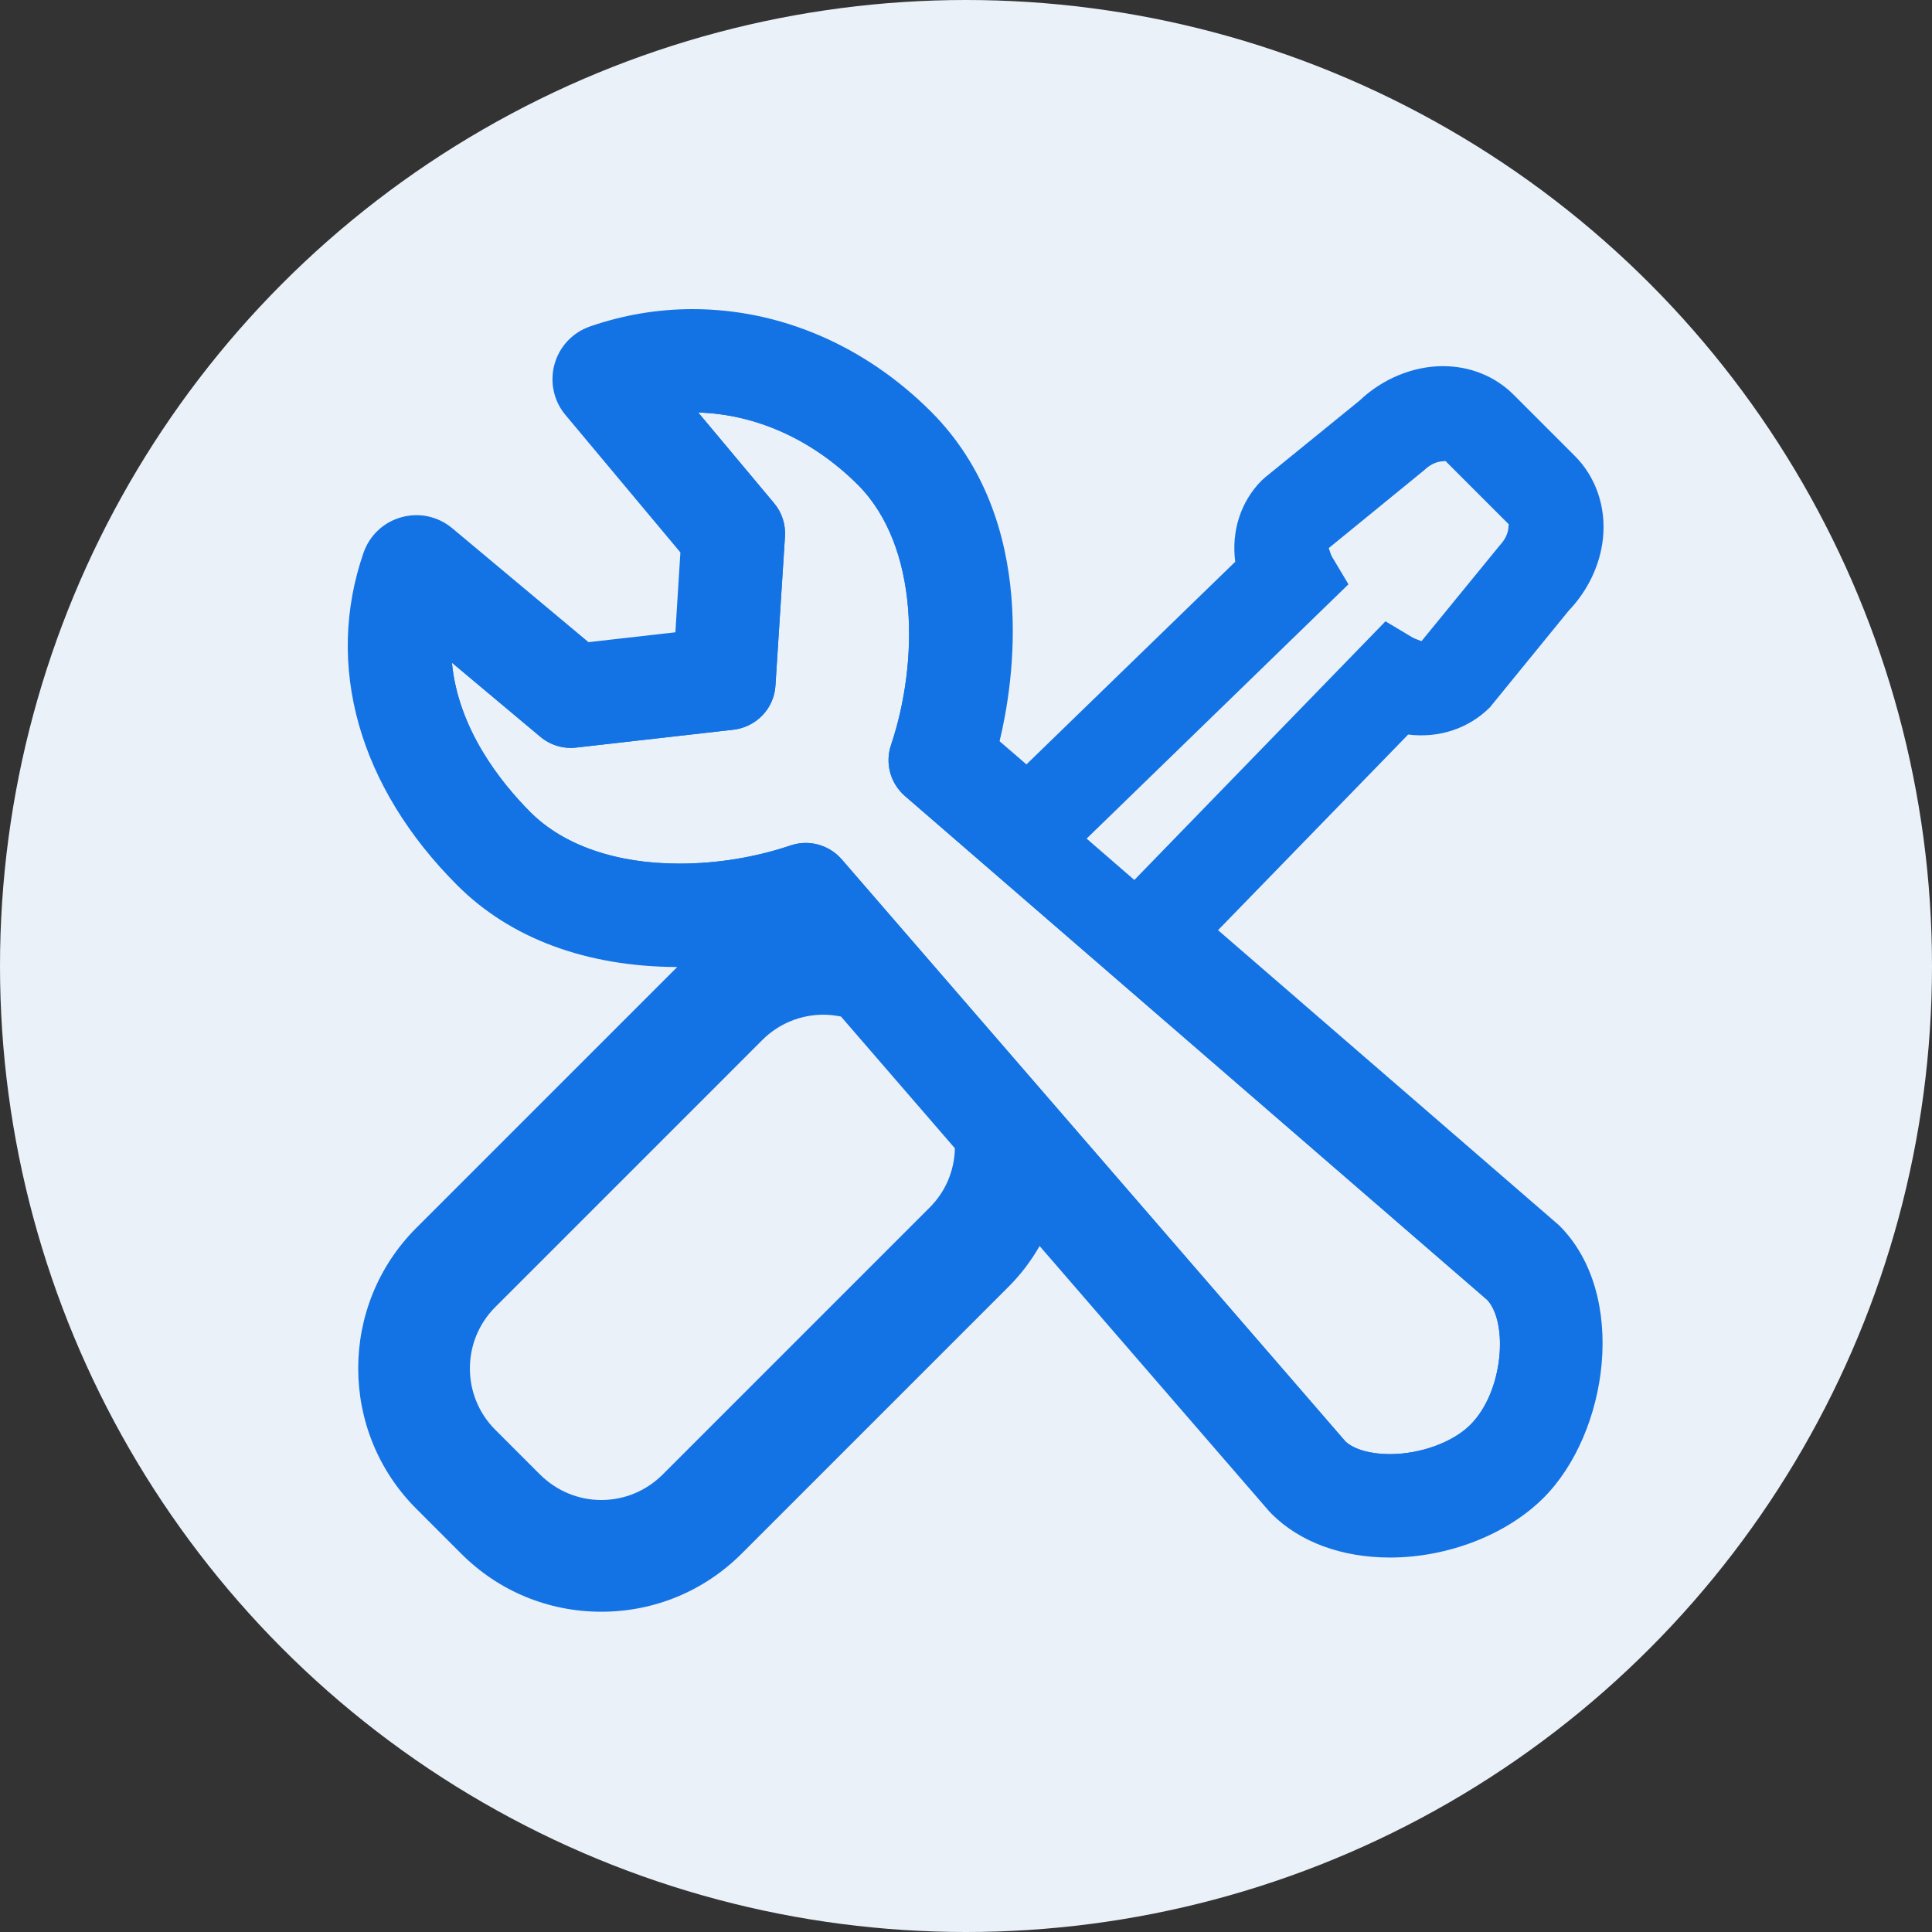<svg width="100" height="100" viewBox="0 0 100 100" fill="none" xmlns="http://www.w3.org/2000/svg">
<rect x="0" y="0" width="100" height="100" fill="#333333" stroke="none"/>
<g clip-path="url(#clip0_14445_52912)">
<circle cx="50" cy="50" r="50" fill="#EAF1F9"/>
<g clip-path="url(#clip1_14445_52912)">
<path d="M73.577 37.631C74.82 37.631 75.959 37.165 76.796 36.328L80.879 31.322C81.811 30.337 82.398 29.112 82.537 27.834C82.692 26.341 82.209 24.908 81.207 23.907L78.048 20.748C77.176 19.867 75.976 19.384 74.682 19.384C73.231 19.384 71.764 19.997 70.642 21.076L65.808 24.994L65.627 25.158C64.556 26.229 64.133 27.722 64.392 29.233L53.145 40.152L51.263 38.52C52.61 33.229 52.446 26.177 47.88 21.611C44.539 18.27 40.267 16.432 35.847 16.432C34.086 16.432 32.351 16.725 30.677 17.303C29.917 17.571 29.33 18.192 29.114 18.969C28.898 19.755 29.08 20.584 29.598 21.205L35.657 28.456L35.364 33.117L30.323 33.687L23.132 27.67C22.511 27.152 21.674 26.971 20.897 27.187C20.111 27.403 19.49 27.99 19.231 28.749C17.263 34.429 18.989 40.54 23.978 45.521C26.663 48.205 30.53 49.621 35.157 49.621C35.493 49.621 35.838 49.604 36.175 49.595C36.002 49.742 35.83 49.889 35.666 50.053L21.846 63.872C18.014 67.705 18.014 73.954 21.846 77.787L24.168 80.109C26.024 81.965 28.501 82.992 31.125 82.992C33.758 82.992 36.227 81.965 38.083 80.109L51.902 66.289C52.67 65.521 53.275 64.658 53.724 63.743L66.007 77.925C66.041 77.968 66.084 78.011 66.127 78.054C67.5 79.427 69.563 80.186 71.945 80.186C74.828 80.186 77.763 79.056 79.593 77.226C82.804 74.006 83.823 67.161 80.422 63.76C80.379 63.717 80.335 63.674 80.292 63.639L62.416 48.179L72.731 37.554C73.007 37.605 73.292 37.631 73.577 37.631ZM76.106 73.747C75.2 74.653 73.525 75.266 71.937 75.266C70.944 75.266 70.098 75.025 69.649 74.619L43.564 44.477C42.908 43.725 41.863 43.441 40.922 43.76C39.084 44.382 37.09 44.701 35.157 44.701C31.911 44.701 29.175 43.76 27.457 42.042C25.903 40.48 23.719 37.735 23.391 34.3L27.975 38.141C28.493 38.572 29.157 38.771 29.831 38.693L37.962 37.77C39.144 37.631 40.068 36.673 40.137 35.482L40.629 27.782C40.672 27.152 40.474 26.531 40.068 26.047L36.14 21.352C39.144 21.438 42.062 22.759 44.401 25.089C47.612 28.309 47.543 34.325 46.119 38.564C45.8 39.505 46.084 40.549 46.844 41.205L76.986 67.29C78.074 68.49 77.815 72.038 76.106 73.747ZM31.125 78.072C29.813 78.072 28.579 77.554 27.647 76.63L25.325 74.308C23.409 72.392 23.409 69.267 25.325 67.351L39.144 53.531C40.077 52.599 41.311 52.09 42.623 52.09C43.011 52.09 43.391 52.142 43.754 52.228L49.856 59.272C49.874 60.549 49.399 61.835 48.424 62.81L34.604 76.63C33.672 77.554 32.437 78.072 31.125 78.072ZM58.713 45.547L56.244 43.406L69.796 30.243L68.976 28.87C68.924 28.784 68.89 28.715 68.872 28.654L68.777 28.369L73.724 24.33C73.983 24.079 74.311 23.907 74.621 23.881L74.82 23.864L78.091 27.135L78.074 27.334C78.065 27.446 78.005 27.834 77.625 28.231L73.577 33.186L73.283 33.074C73.231 33.057 73.162 33.022 73.085 32.979L71.712 32.159L58.713 45.547Z" fill="#1373E5"/>
<path d="M77.271 66.962L47.12 40.877C46.499 40.333 46.266 39.479 46.525 38.693C47.992 34.343 48.052 28.136 44.703 24.787C42.295 22.379 39.257 21.006 36.149 20.929L35.191 20.903L39.731 26.324C40.068 26.729 40.232 27.239 40.206 27.757L39.705 35.456C39.645 36.431 38.894 37.226 37.919 37.338L29.787 38.27C29.235 38.331 28.674 38.167 28.251 37.804L22.865 33.298L22.96 34.343C23.288 37.821 25.42 40.618 27.155 42.344C28.95 44.148 31.79 45.133 35.156 45.133C37.133 45.133 39.179 44.804 41.061 44.166C41.837 43.907 42.701 44.14 43.236 44.761L69.356 74.938C69.891 75.421 70.832 75.698 71.937 75.698C72.783 75.698 73.654 75.534 74.44 75.24C75.225 74.955 75.925 74.541 76.417 74.049C78.316 72.15 78.531 68.343 77.271 66.962ZM76.106 73.747C75.2 74.653 73.525 75.266 71.937 75.266C70.944 75.266 70.098 75.025 69.649 74.619L43.564 44.476C42.908 43.725 41.863 43.441 40.922 43.76C39.084 44.382 37.09 44.701 35.156 44.701C31.911 44.701 29.175 43.76 27.457 42.042C25.903 40.48 23.719 37.735 23.391 34.3L27.975 38.141C28.493 38.572 29.157 38.771 29.831 38.693L37.962 37.77C39.144 37.631 40.068 36.673 40.137 35.482L40.629 27.782C40.672 27.152 40.474 26.531 40.068 26.047L36.14 21.352C39.144 21.438 42.062 22.759 44.401 25.089C47.612 28.309 47.543 34.325 46.119 38.564C45.8 39.505 46.084 40.549 46.844 41.205L76.986 67.29C78.074 68.49 77.815 72.038 76.106 73.747ZM43.995 51.831L43.857 51.805C41.907 51.356 40.128 51.934 38.842 53.221L25.023 67.049C22.934 69.129 22.934 72.53 25.023 74.61L27.345 76.932C28.355 77.942 29.692 78.503 31.125 78.503C32.558 78.503 33.896 77.942 34.906 76.932L48.734 63.112C49.753 62.094 50.305 60.721 50.288 59.271V59.107L43.995 51.831ZM31.125 77.64C29.925 77.64 28.803 77.165 27.949 76.319L25.636 74.006C23.883 72.254 23.883 69.405 25.636 67.653L39.455 53.833C40.301 52.987 41.432 52.521 42.623 52.521C42.916 52.521 43.218 52.556 43.529 52.616L49.425 59.435C49.399 60.601 48.941 61.68 48.121 62.5L34.302 76.319C33.456 77.165 32.325 77.64 31.125 77.64ZM77.271 66.962L47.12 40.877C46.499 40.333 46.266 39.479 46.525 38.693C47.992 34.343 48.052 28.136 44.703 24.787C42.295 22.379 39.257 21.006 36.149 20.929L35.191 20.903L39.731 26.324C40.068 26.729 40.232 27.239 40.206 27.757L39.705 35.456C39.645 36.431 38.894 37.226 37.919 37.338L29.787 38.27C29.235 38.331 28.674 38.167 28.251 37.804L22.865 33.298L22.96 34.343C23.288 37.821 25.42 40.618 27.155 42.344C28.95 44.148 31.79 45.133 35.156 45.133C37.133 45.133 39.179 44.804 41.061 44.166C41.837 43.907 42.701 44.14 43.236 44.761L69.356 74.938C69.891 75.421 70.832 75.698 71.937 75.698C72.783 75.698 73.654 75.534 74.44 75.24C75.225 74.955 75.925 74.541 76.417 74.049C78.316 72.15 78.531 68.343 77.271 66.962ZM76.106 73.747C75.2 74.653 73.525 75.266 71.937 75.266C70.944 75.266 70.098 75.025 69.649 74.619L43.564 44.476C42.908 43.725 41.863 43.441 40.922 43.76C39.084 44.382 37.09 44.701 35.156 44.701C31.911 44.701 29.175 43.76 27.457 42.042C25.903 40.48 23.719 37.735 23.391 34.3L27.975 38.141C28.493 38.572 29.157 38.771 29.831 38.693L37.962 37.77C39.144 37.631 40.068 36.673 40.137 35.482L40.629 27.782C40.672 27.152 40.474 26.531 40.068 26.047L36.14 21.352C39.144 21.438 42.062 22.759 44.401 25.089C47.612 28.309 47.543 34.325 46.119 38.564C45.8 39.505 46.084 40.549 46.844 41.205L76.986 67.29C78.074 68.49 77.815 72.038 76.106 73.747ZM43.995 51.831L43.857 51.805C41.907 51.356 40.128 51.934 38.842 53.221L25.023 67.049C22.934 69.129 22.934 72.53 25.023 74.61L27.345 76.932C28.355 77.942 29.692 78.503 31.125 78.503C32.558 78.503 33.896 77.942 34.906 76.932L48.734 63.112C49.753 62.094 50.305 60.721 50.288 59.271V59.107L43.995 51.831ZM31.125 77.64C29.925 77.64 28.803 77.165 27.949 76.319L25.636 74.006C23.883 72.254 23.883 69.405 25.636 67.653L39.455 53.833C40.301 52.987 41.432 52.521 42.623 52.521C42.916 52.521 43.218 52.556 43.529 52.616L49.425 59.435C49.399 60.601 48.941 61.68 48.121 62.5L34.302 76.319C33.456 77.165 32.325 77.64 31.125 77.64ZM43.995 51.831L43.857 51.805C41.907 51.356 40.128 51.934 38.842 53.221L25.023 67.049C22.934 69.129 22.934 72.53 25.023 74.61L27.345 76.932C28.355 77.942 29.692 78.503 31.125 78.503C32.558 78.503 33.896 77.942 34.906 76.932L48.734 63.112C49.753 62.094 50.305 60.721 50.288 59.271V59.107L43.995 51.831ZM31.125 77.64C29.925 77.64 28.803 77.165 27.949 76.319L25.636 74.006C23.883 72.254 23.883 69.405 25.636 67.653L39.455 53.833C40.301 52.987 41.432 52.521 42.623 52.521C42.916 52.521 43.218 52.556 43.529 52.616L49.425 59.435C49.399 60.601 48.941 61.68 48.121 62.5L34.302 76.319C33.456 77.165 32.325 77.64 31.125 77.64ZM77.271 66.962L47.12 40.877C46.499 40.333 46.266 39.479 46.525 38.693C47.992 34.343 48.052 28.136 44.703 24.787C42.295 22.379 39.257 21.006 36.149 20.929L35.191 20.903L39.731 26.324C40.068 26.729 40.232 27.239 40.206 27.757L39.705 35.456C39.645 36.431 38.894 37.226 37.919 37.338L29.787 38.27C29.235 38.331 28.674 38.167 28.251 37.804L22.865 33.298L22.96 34.343C23.288 37.821 25.42 40.618 27.155 42.344C28.95 44.148 31.79 45.133 35.156 45.133C37.133 45.133 39.179 44.804 41.061 44.166C41.837 43.907 42.701 44.14 43.236 44.761L69.356 74.938C69.891 75.421 70.832 75.698 71.937 75.698C72.783 75.698 73.654 75.534 74.44 75.24C75.225 74.955 75.925 74.541 76.417 74.049C78.316 72.15 78.531 68.343 77.271 66.962ZM76.106 73.747C75.2 74.653 73.525 75.266 71.937 75.266C70.944 75.266 70.098 75.025 69.649 74.619L43.564 44.476C42.908 43.725 41.863 43.441 40.922 43.76C39.084 44.382 37.09 44.701 35.156 44.701C31.911 44.701 29.175 43.76 27.457 42.042C25.903 40.48 23.719 37.735 23.391 34.3L27.975 38.141C28.493 38.572 29.157 38.771 29.831 38.693L37.962 37.77C39.144 37.631 40.068 36.673 40.137 35.482L40.629 27.782C40.672 27.152 40.474 26.531 40.068 26.047L36.14 21.352C39.144 21.438 42.062 22.759 44.401 25.089C47.612 28.309 47.543 34.325 46.119 38.564C45.8 39.505 46.084 40.549 46.844 41.205L76.986 67.29C78.074 68.49 77.815 72.038 76.106 73.747ZM77.271 66.962L47.12 40.877C46.499 40.333 46.266 39.479 46.525 38.693C47.992 34.343 48.052 28.136 44.703 24.787C42.295 22.379 39.257 21.006 36.149 20.929L35.191 20.903L39.731 26.324C40.068 26.729 40.232 27.239 40.206 27.757L39.705 35.456C39.645 36.431 38.894 37.226 37.919 37.338L29.787 38.27C29.235 38.331 28.674 38.167 28.251 37.804L22.865 33.298L22.96 34.343C23.288 37.821 25.42 40.618 27.155 42.344C28.95 44.148 31.79 45.133 35.156 45.133C37.133 45.133 39.179 44.804 41.061 44.166C41.837 43.907 42.701 44.14 43.236 44.761L69.356 74.938C69.891 75.421 70.832 75.698 71.937 75.698C72.783 75.698 73.654 75.534 74.44 75.24C75.225 74.955 75.925 74.541 76.417 74.049C78.316 72.15 78.531 68.343 77.271 66.962ZM76.106 73.747C75.2 74.653 73.525 75.266 71.937 75.266C70.944 75.266 70.098 75.025 69.649 74.619L43.564 44.476C42.908 43.725 41.863 43.441 40.922 43.76C39.084 44.382 37.09 44.701 35.156 44.701C31.911 44.701 29.175 43.76 27.457 42.042C25.903 40.48 23.719 37.735 23.391 34.3L27.975 38.141C28.493 38.572 29.157 38.771 29.831 38.693L37.962 37.77C39.144 37.631 40.068 36.673 40.137 35.482L40.629 27.782C40.672 27.152 40.474 26.531 40.068 26.047L36.14 21.352C39.144 21.438 42.062 22.759 44.401 25.089C47.612 28.309 47.543 34.325 46.119 38.564C45.8 39.505 46.084 40.549 46.844 41.205L76.986 67.29C78.074 68.49 77.815 72.038 76.106 73.747ZM43.857 51.805C41.907 51.356 40.128 51.934 38.842 53.221L25.023 67.049C22.934 69.129 22.934 72.53 25.023 74.61L27.345 76.932C28.355 77.942 29.692 78.503 31.125 78.503C32.558 78.503 33.896 77.942 34.906 76.932L48.734 63.112C49.753 62.094 50.305 60.721 50.288 59.271V59.107L43.995 51.831L43.857 51.805ZM31.125 77.64C29.925 77.64 28.803 77.165 27.949 76.319L25.636 74.006C23.883 72.254 23.883 69.405 25.636 67.653L39.455 53.833C40.301 52.987 41.432 52.521 42.623 52.521C42.916 52.521 43.218 52.556 43.529 52.616L49.425 59.435C49.399 60.601 48.941 61.68 48.121 62.5L34.302 76.319C33.456 77.165 32.325 77.64 31.125 77.64ZM77.124 36.604L81.19 31.615C82.191 30.57 82.821 29.241 82.968 27.877C83.141 26.255 82.606 24.692 81.509 23.596L78.359 20.445C77.401 19.479 76.097 18.952 74.682 18.952C73.128 18.952 71.54 19.617 70.366 20.739L65.523 24.675L65.316 24.856C64.228 25.944 63.728 27.472 63.935 29.077L53.128 39.565L51.738 38.365C52.437 35.491 53.853 26.98 48.191 21.308C44.764 17.882 40.379 16 35.847 16C34.043 16 32.256 16.302 30.538 16.898C29.641 17.208 28.95 17.942 28.7 18.857C28.45 19.772 28.657 20.756 29.27 21.481L35.217 28.594L34.958 32.728L30.461 33.238L23.409 27.342C22.675 26.729 21.699 26.514 20.776 26.773C19.861 27.023 19.127 27.713 18.816 28.611C16.797 34.446 18.566 40.721 23.668 45.823C26.421 48.577 30.357 50.035 35.053 50.053L21.544 63.561C17.539 67.567 17.539 74.084 21.544 78.089L23.866 80.411C25.799 82.353 28.38 83.423 31.125 83.423C33.87 83.423 36.451 82.353 38.393 80.411L52.213 66.591C52.834 65.97 53.37 65.262 53.81 64.494L65.679 78.21C65.722 78.261 65.765 78.305 65.817 78.356C67.275 79.815 69.451 80.618 71.945 80.618C74.941 80.618 77.988 79.435 79.895 77.528C83.244 74.179 84.289 67.023 80.724 63.449C80.672 63.397 80.62 63.354 80.569 63.311L63.046 48.145L72.886 38.02C74.466 38.218 76.019 37.718 77.124 36.604ZM61.786 48.205L80.016 63.976C80.051 64.002 80.085 64.036 80.111 64.062C83.348 67.308 82.364 73.842 79.282 76.915C77.53 78.667 74.716 79.755 71.945 79.755C69.684 79.755 67.724 79.047 66.438 77.752L53.629 62.966L53.344 63.553C52.895 64.459 52.308 65.27 51.6 65.978L37.781 79.798C36.002 81.576 33.637 82.56 31.125 82.56C28.613 82.56 26.248 81.576 24.47 79.798L22.157 77.485C18.488 73.816 18.488 67.843 22.157 64.174L35.976 50.355C36.115 50.208 36.27 50.078 36.46 49.914L37.349 49.103L36.106 49.163C35.786 49.181 35.467 49.189 35.156 49.189C30.642 49.189 26.887 47.817 24.28 45.21C19.421 40.35 17.729 34.403 19.636 28.896C19.852 28.266 20.37 27.782 21.009 27.601C21.656 27.428 22.338 27.575 22.856 27.998L30.193 34.136L35.769 33.505L36.106 28.309L29.925 20.929C29.503 20.419 29.356 19.729 29.529 19.09C29.71 18.443 30.193 17.933 30.823 17.709C32.446 17.148 34.138 16.863 35.847 16.863C40.146 16.863 44.315 18.659 47.578 21.921C53.102 27.446 51.471 35.94 50.84 38.408L50.771 38.667L53.162 40.739L64.859 29.379L64.824 29.155C64.582 27.757 64.988 26.41 65.912 25.478L70.935 21.386C71.98 20.394 73.344 19.815 74.682 19.815C75.864 19.815 76.952 20.256 77.746 21.05L80.905 24.209C81.811 25.115 82.252 26.427 82.105 27.782C81.984 28.965 81.432 30.113 80.543 31.045L76.486 36.026C75.553 36.958 74.172 37.364 72.8 37.131L72.575 37.096L61.786 48.205ZM46.525 38.693C47.992 34.343 48.052 28.136 44.703 24.787C42.295 22.379 39.257 21.006 36.149 20.929L35.191 20.903L39.731 26.324C40.068 26.729 40.232 27.239 40.206 27.757L39.705 35.456C39.645 36.431 38.894 37.226 37.919 37.338L29.787 38.27C29.235 38.331 28.674 38.167 28.251 37.804L22.865 33.298L22.96 34.343C23.288 37.821 25.42 40.618 27.155 42.344C28.95 44.148 31.79 45.133 35.156 45.133C37.133 45.133 39.179 44.804 41.061 44.166C41.837 43.907 42.701 44.14 43.236 44.761L69.356 74.938C69.891 75.421 70.832 75.698 71.937 75.698C72.783 75.698 73.654 75.534 74.44 75.24C75.225 74.955 75.925 74.541 76.417 74.049C78.316 72.15 78.531 68.343 77.271 66.962L47.12 40.877C46.499 40.333 46.266 39.479 46.525 38.693ZM76.106 73.747C75.2 74.653 73.525 75.266 71.937 75.266C70.944 75.266 70.098 75.025 69.649 74.619L43.564 44.476C42.908 43.725 41.863 43.441 40.922 43.76C39.084 44.382 37.09 44.701 35.156 44.701C31.911 44.701 29.175 43.76 27.457 42.042C25.903 40.48 23.719 37.735 23.391 34.3L27.975 38.141C28.493 38.572 29.157 38.771 29.831 38.693L37.962 37.77C39.144 37.631 40.068 36.673 40.137 35.482L40.629 27.782C40.672 27.152 40.474 26.531 40.068 26.047L36.14 21.352C39.144 21.438 42.062 22.759 44.401 25.089C47.612 28.309 47.543 34.325 46.119 38.564C45.8 39.505 46.084 40.549 46.844 41.205L76.986 67.29C78.074 68.49 77.815 72.038 76.106 73.747ZM43.857 51.805C41.907 51.356 40.128 51.934 38.842 53.221L25.023 67.049C22.934 69.129 22.934 72.53 25.023 74.61L27.345 76.932C28.355 77.942 29.692 78.503 31.125 78.503C32.558 78.503 33.896 77.942 34.906 76.932L48.734 63.112C49.753 62.094 50.305 60.721 50.288 59.271V59.107L43.995 51.831L43.857 51.805ZM31.125 77.64C29.925 77.64 28.803 77.165 27.949 76.319L25.636 74.006C23.883 72.254 23.883 69.405 25.636 67.653L39.455 53.833C40.301 52.987 41.432 52.521 42.623 52.521C42.916 52.521 43.218 52.556 43.529 52.616L49.425 59.435C49.399 60.601 48.941 61.68 48.121 62.5L34.302 76.319C33.456 77.165 32.325 77.64 31.125 77.64ZM43.995 51.831L43.857 51.805C41.907 51.356 40.128 51.934 38.842 53.221L25.023 67.049C22.934 69.129 22.934 72.53 25.023 74.61L27.345 76.932C28.355 77.942 29.692 78.503 31.125 78.503C32.558 78.503 33.896 77.942 34.906 76.932L48.734 63.112C49.753 62.094 50.305 60.721 50.288 59.271V59.107L43.995 51.831ZM31.125 77.64C29.925 77.64 28.803 77.165 27.949 76.319L25.636 74.006C23.883 72.254 23.883 69.405 25.636 67.653L39.455 53.833C40.301 52.987 41.432 52.521 42.623 52.521C42.916 52.521 43.218 52.556 43.529 52.616L49.425 59.435C49.399 60.601 48.941 61.68 48.121 62.5L34.302 76.319C33.456 77.165 32.325 77.64 31.125 77.64ZM77.271 66.962L47.12 40.877C46.499 40.333 46.266 39.479 46.525 38.693C47.992 34.343 48.052 28.136 44.703 24.787C42.295 22.379 39.257 21.006 36.149 20.929L35.191 20.903L39.731 26.324C40.068 26.729 40.232 27.239 40.206 27.757L39.705 35.456C39.645 36.431 38.894 37.226 37.919 37.338L29.787 38.27C29.235 38.331 28.674 38.167 28.251 37.804L22.865 33.298L22.96 34.343C23.288 37.821 25.42 40.618 27.155 42.344C28.95 44.148 31.79 45.133 35.156 45.133C37.133 45.133 39.179 44.804 41.061 44.166C41.837 43.907 42.701 44.14 43.236 44.761L69.356 74.938C69.891 75.421 70.832 75.698 71.937 75.698C72.783 75.698 73.654 75.534 74.44 75.24C75.225 74.955 75.925 74.541 76.417 74.049C78.316 72.15 78.531 68.343 77.271 66.962ZM76.106 73.747C75.2 74.653 73.525 75.266 71.937 75.266C70.944 75.266 70.098 75.025 69.649 74.619L43.564 44.476C42.908 43.725 41.863 43.441 40.922 43.76C39.084 44.382 37.09 44.701 35.156 44.701C31.911 44.701 29.175 43.76 27.457 42.042C25.903 40.48 23.719 37.735 23.391 34.3L27.975 38.141C28.493 38.572 29.157 38.771 29.831 38.693L37.962 37.77C39.144 37.631 40.068 36.673 40.137 35.482L40.629 27.782C40.672 27.152 40.474 26.531 40.068 26.047L36.14 21.352C39.144 21.438 42.062 22.759 44.401 25.089C47.612 28.309 47.543 34.325 46.119 38.564C45.8 39.505 46.084 40.549 46.844 41.205L76.986 67.29C78.074 68.49 77.815 72.038 76.106 73.747ZM77.271 66.962L47.12 40.877C46.499 40.333 46.266 39.479 46.525 38.693C47.992 34.343 48.052 28.136 44.703 24.787C42.295 22.379 39.257 21.006 36.149 20.929L35.191 20.903L39.731 26.324C40.068 26.729 40.232 27.239 40.206 27.757L39.705 35.456C39.645 36.431 38.894 37.226 37.919 37.338L29.787 38.27C29.235 38.331 28.674 38.167 28.251 37.804L22.865 33.298L22.96 34.343C23.288 37.821 25.42 40.618 27.155 42.344C28.95 44.148 31.79 45.133 35.156 45.133C37.133 45.133 39.179 44.804 41.061 44.166C41.837 43.907 42.701 44.14 43.236 44.761L69.356 74.938C69.891 75.421 70.832 75.698 71.937 75.698C72.783 75.698 73.654 75.534 74.44 75.24C75.225 74.955 75.925 74.541 76.417 74.049C78.316 72.15 78.531 68.343 77.271 66.962ZM76.106 73.747C75.2 74.653 73.525 75.266 71.937 75.266C70.944 75.266 70.098 75.025 69.649 74.619L43.564 44.476C42.908 43.725 41.863 43.441 40.922 43.76C39.084 44.382 37.09 44.701 35.156 44.701C31.911 44.701 29.175 43.76 27.457 42.042C25.903 40.48 23.719 37.735 23.391 34.3L27.975 38.141C28.493 38.572 29.157 38.771 29.831 38.693L37.962 37.77C39.144 37.631 40.068 36.673 40.137 35.482L40.629 27.782C40.672 27.152 40.474 26.531 40.068 26.047L36.14 21.352C39.144 21.438 42.062 22.759 44.401 25.089C47.612 28.309 47.543 34.325 46.119 38.564C45.8 39.505 46.084 40.549 46.844 41.205L76.986 67.29C78.074 68.49 77.815 72.038 76.106 73.747ZM43.995 51.831L43.857 51.805C41.907 51.356 40.128 51.934 38.842 53.221L25.023 67.049C22.934 69.129 22.934 72.53 25.023 74.61L27.345 76.932C28.355 77.942 29.692 78.503 31.125 78.503C32.558 78.503 33.896 77.942 34.906 76.932L48.734 63.112C49.753 62.094 50.305 60.721 50.288 59.271V59.107L43.995 51.831ZM31.125 77.64C29.925 77.64 28.803 77.165 27.949 76.319L25.636 74.006C23.883 72.254 23.883 69.405 25.636 67.653L39.455 53.833C40.301 52.987 41.432 52.521 42.623 52.521C42.916 52.521 43.218 52.556 43.529 52.616L49.425 59.435C49.399 60.601 48.941 61.68 48.121 62.5L34.302 76.319C33.456 77.165 32.325 77.64 31.125 77.64Z" fill="#1373E5"/>
</g>
</g>
<defs>
<clipPath id="clip0_14445_52912">
<rect width="100" height="100" fill="white"/>
</clipPath>
<clipPath id="clip1_14445_52912">
<rect width="65" height="67.423" fill="white" transform="translate(18 16)"/>
</clipPath>
</defs>
</svg>
